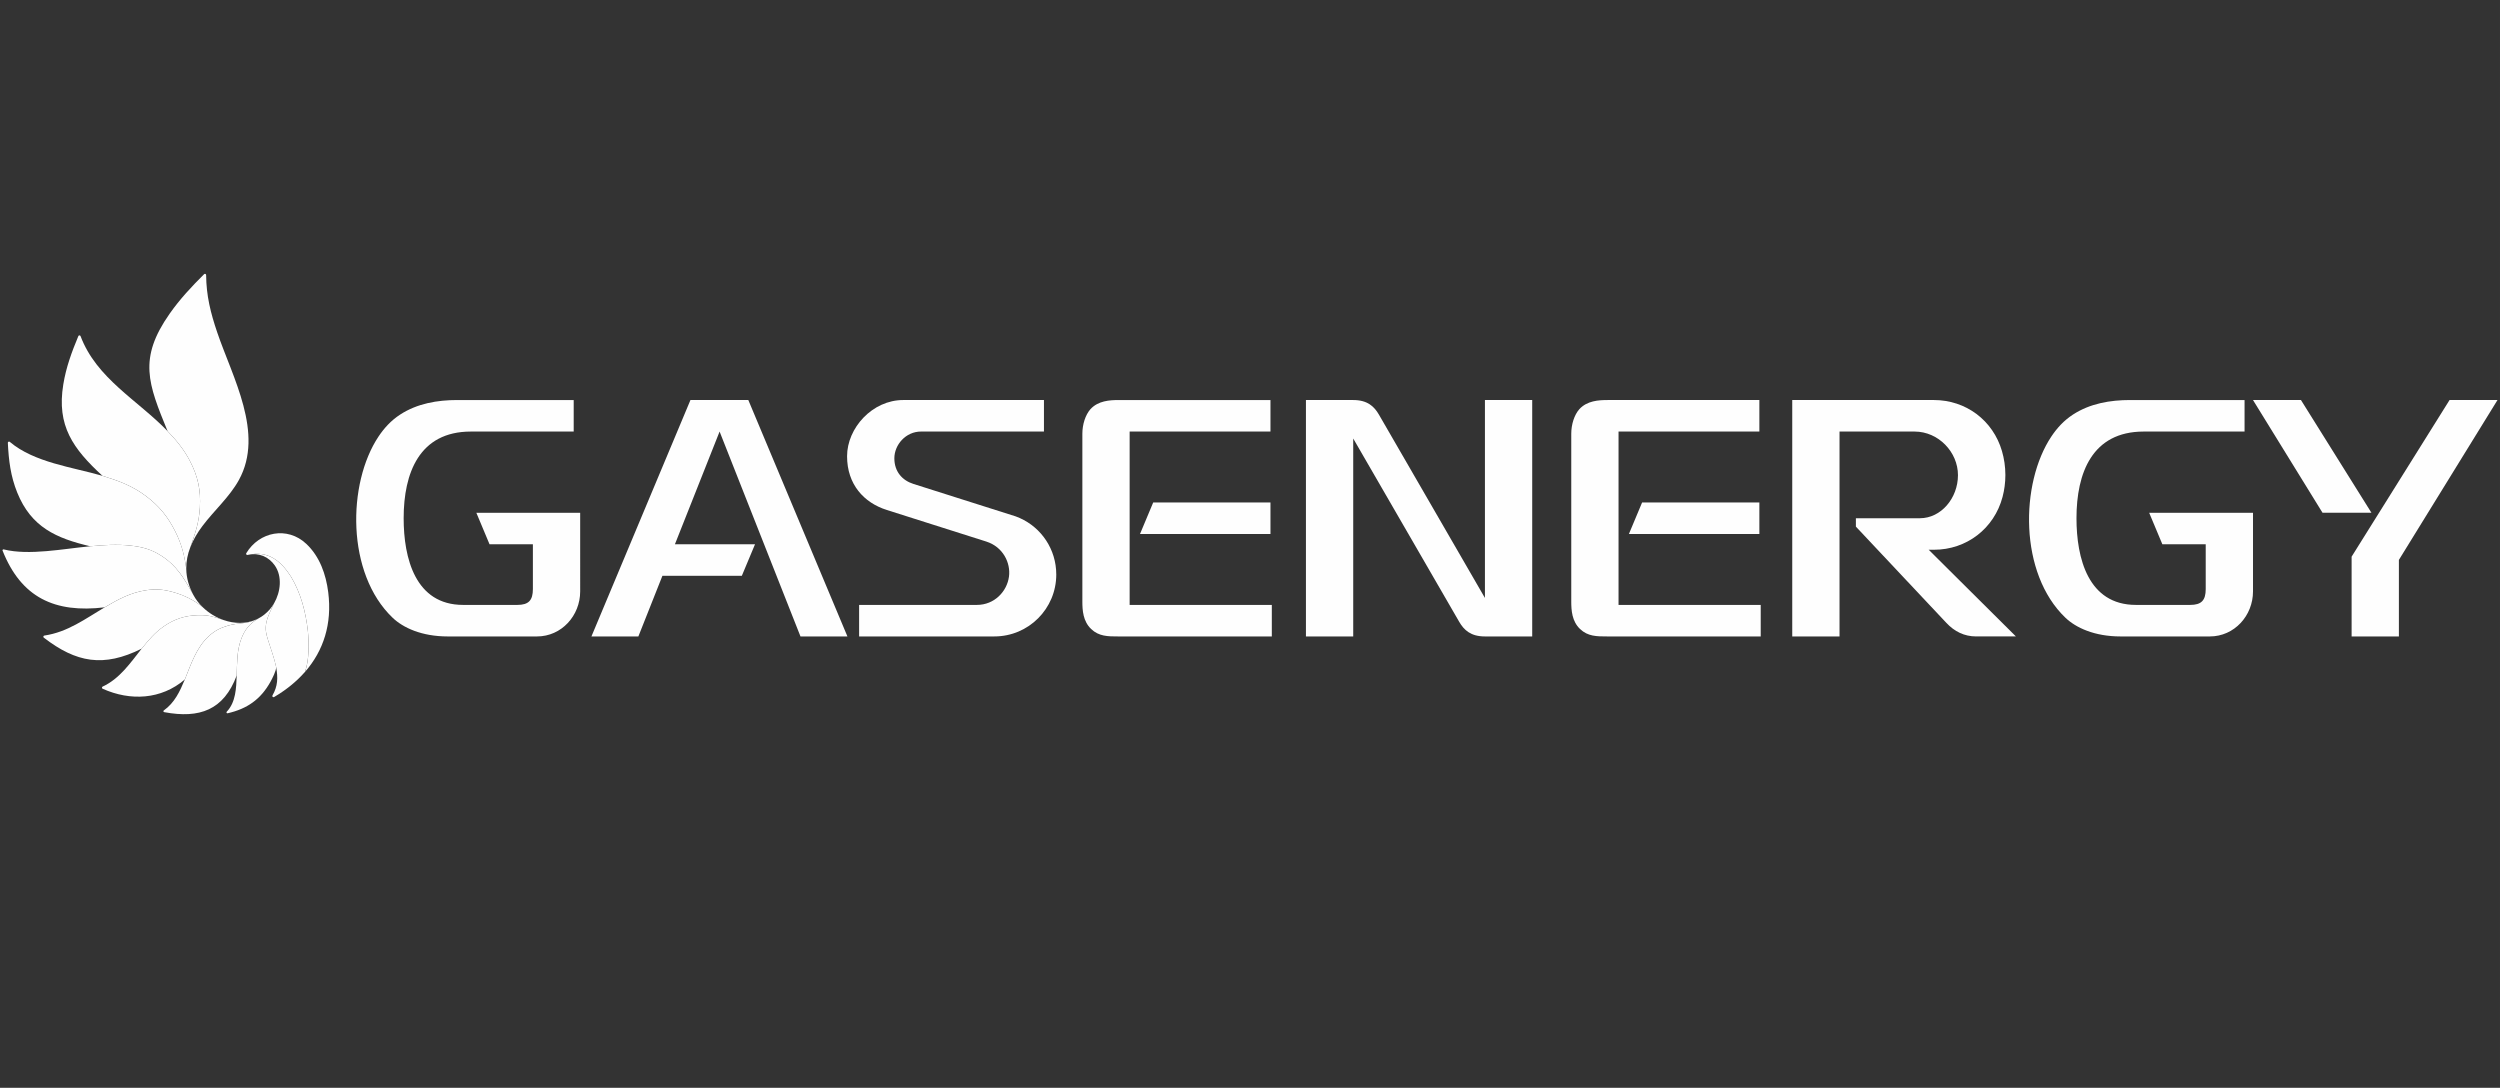 <?xml version="1.0" encoding="UTF-8"?>
<!DOCTYPE svg PUBLIC "-//W3C//DTD SVG 1.0//EN" "http://www.w3.org/TR/2001/REC-SVG-20010904/DTD/svg10.dtd">
<!-- Creator: CorelDRAW 2020 (64-Bit) -->
<svg xmlns="http://www.w3.org/2000/svg" xml:space="preserve" width="50.1mm" height="21.8mm" version="1.0" style="shape-rendering:geometricPrecision; text-rendering:geometricPrecision; image-rendering:optimizeQuality; fill-rule:evenodd; clip-rule:evenodd"
viewBox="0 0 5007.74 2179.02"
 xmlns:xlink="http://www.w3.org/1999/xlink"
 xmlns:xodm="http://www.corel.com/coreldraw/odm/2003">
 <rect x="0" y="0" width="5007.74" height="2179.02" fill="#333333" stroke="none"/>
 <defs>
  <style type="text/css">
   <![CDATA[
    .fil0 {fill:none}
    .fil2 {fill:#FEFEFE}
    .fil1 {fill:#FEFEFE;fill-rule:nonzero}
   ]]>
  </style>
 </defs>
 <g id="Слой_x0020_1">
  <g id="_2409870353056">
   <rect class="fil0" width="5007.74" height="2179.02"/>
   <g>
    <g>
     <path class="fil1" d="M1975.62 1084.8c33.73,10.7 49.08,42.91 45.47,70.14 -3.94,29.71 -29.03,56.76 -64.35,56.76l-235.85 0 0 63.14 270.93 0c68.48,0 123.99,-55.52 123.99,-124.01 0,-50.35 -29.64,-93.74 -73.03,-113.12 -2.64,-1.25 -5.39,-2.36 -8.24,-3.34l-205.08 -65.08c-21.95,-6.97 -37.99,-24.4 -37.99,-51.28 0,-26.88 22.6,-53.59 53.58,-53.59l246.08 0.01 0 -63.14 -281.78 0c-62.17,0 -112.59,56.15 -112.59,112.59 0,56.42 33.64,93.09 79.56,107.65l199.3 63.26z"/>
     <path class="fil1" d="M4710.51 1115.07l0 159.78 94.71 0 0 -153.3 197.53 -320.25 -96.06 0 -196.18 313.77zm39.67 -88.02l-97.99 0 -139.22 -225.75 96.06 0 141.15 225.75z"/>
     <path class="fil1" d="M3717.52 1038.07l0 16.81 181.42 193.02c16.13,17.17 35.81,26.94 59.37,26.94l79.72 0 -174.7 -173.63c5.36,0 5.24,0 10.61,0 65.38,0 120.65,-42.56 137.35,-105.77 3.7,-13.98 5.67,-28.68 5.67,-43.84 0,-16.69 -2.39,-32.82 -6.85,-48.07 -17.96,-61.52 -72.27,-102.23 -136.36,-102.23 -94.58,0 -189.15,0 -283.72,0l0 473.55 94.71 0 0 -410.4 150.28 0c48.05,0 86.96,41.29 86.96,87.28 0,45.98 -33.72,86.35 -76.33,86.35l-128.13 0z"/>
     <path class="fil1" d="M2762.17 830.62c-9.56,-16.52 -23.12,-29.32 -51.47,-29.32l-94.78 0 0 473.55 94.71 0 0 -396.48 212.29 367.16c9.56,16.51 23.12,29.32 51.47,29.32l94.78 0 0 -473.55 -94.71 0 0 396.47 -212.29 -367.15z"/>
     <path class="fil1" d="M2544.86 1006.51l-234.89 0 -26.43 63.13 261.32 0 0 -63.13zm2.71 268.34l0 -63.14 -284.79 0 -0.01 -347.26 282.09 0 0 -63.14 -303.74 0c-18.26,0 -41.26,1.35 -56.82,18.26 -10.15,11.5 -16.23,30.44 -16.23,49.39l0 335.54c0,18.26 1.35,39.91 17.59,55.47 15.55,14.88 33.82,14.88 54.12,14.88l307.8 0z"/>
     <path class="fil1" d="M3526.89 1274.84l0 -63.14 -284.79 0 -0.01 -347.26 282.09 0 0 -63.14 -303.74 0c-18.26,0 -41.26,1.35 -56.82,18.26 -10.15,11.5 -16.23,30.44 -16.23,49.39l0 335.54c0,18.26 1.35,39.91 17.59,55.47 15.55,14.88 33.82,14.88 54.12,14.88l307.8 0zm-2.71 -205.21l-261.32 0 26.43 -63.13 234.89 0 0 63.13z"/>
     <polygon class="fil1" points="1326.89,1153.34 1485.98,1153.34 1512.41,1090.2 1351.92,1090.2 1441.41,864.44 1603.43,1274.84 1697.46,1274.84 1498.95,801.3 1383.04,801.3 1184.7,1274.84 1278.72,1274.84 "/>
     <path class="fil1" d="M4418.27 1090.26l0 89.65c0,22.52 -8.46,31.8 -31.13,31.8l-108.63 0c-95.9,0 -119.12,-93.75 -119.12,-173.63 0,-90.56 31.3,-173.63 134.65,-173.63l202.02 0 0 -63.14 -229.33 0c-39.7,0 -80.2,6.88 -114.33,29.09 -18.45,12 -32.14,27.22 -43.28,43.88 -62.66,93.74 -65.13,274.46 28.4,363.37 20.52,19.51 57.5,37.21 110.27,37.21l178.62 0c49.32,0 86.56,-41.75 86.56,-90.13l0 -157.6 -207.99 0 26.43 63.14 86.85 0z"/>
     <path class="fil1" d="M1067.42 1090.26l0 89.65c0,22.52 -8.45,31.8 -31.12,31.8l-108.63 0c-95.91,0 -119.12,-93.75 -119.12,-173.63 0,-90.56 31.3,-173.63 134.65,-173.63l205.96 0 0 -63.14 -233.27 0c-39.69,0 -80.19,6.88 -114.32,29.09 -18.46,12 -32.15,27.22 -43.28,43.88 -62.67,93.74 -65.14,274.46 28.4,363.37 20.52,19.51 57.49,37.21 110.26,37.21l178.63 0c49.31,0 86.56,-41.75 86.56,-90.13l-0.01 -157.6 -207.99 0 26.43 63.14 86.85 0z"/>
    </g>
    <g>
     <path class="fil2" d="M205.21 953.13c-58.83,-54.33 -92.09,-99.95 -78.4,-183.27 5.65,-34.42 16.77,-64.51 30.14,-96.68 0.37,-0.9 1.28,-1.47 2.25,-1.44 0.98,0.03 1.81,0.67 2.16,1.58 32.15,85.2 114.18,127.87 174.34,190.32 17.55,18.22 32.63,36.58 44.33,58.91 16.35,31.23 22.42,58.88 20.35,94.04 -1.79,30.62 -9.16,50.93 -19.12,79.48 -5.39,13.89 -8.43,28.6 -8.18,43.54 -3.62,-27.73 -9.66,-50.63 -22.35,-75.68 -14.85,-29.34 -31.88,-50.3 -58.17,-70.12 -27.28,-20.55 -54.87,-30.77 -87.34,-40.7z"/>
     <path class="fil2" d="M335.69 863.65c-38.87,-94.98 -59.22,-145.11 4.16,-235.33 20.49,-29.17 43.76,-54.05 69.01,-79.14 0.68,-0.67 1.7,-0.87 2.58,-0.49 0.89,0.37 1.43,1.24 1.44,2.2 0.37,41.45 8.97,75.9 22.22,114.93 30.63,90.24 94.73,202.41 43.47,295.59 -18.73,34.07 -49.67,61.1 -73.11,92.32 -9.76,13.01 -18.32,27.17 -24.21,42.37 9.97,-28.56 17.33,-48.87 19.12,-79.48 2.07,-35.15 -4,-62.81 -20.35,-94.04 -11.7,-22.33 -26.78,-40.69 -44.33,-58.91z"/>
     <path class="fil2" d="M180.71 1094.24c-67.94,-16.05 -118.15,-38.1 -146.19,-107.54 -13.36,-33.09 -17.06,-64.23 -18.82,-99.69 -0.05,-0.95 0.49,-1.83 1.35,-2.23 0.86,-0.41 1.86,-0.24 2.58,0.37 49.19,41.51 125.12,50.45 185.59,67.98 32.48,9.94 60.06,20.15 87.34,40.7 26.3,19.82 43.32,40.78 58.17,70.12 12.91,25.48 18.66,47.4 22.35,75.68 0.3,18.2 5.39,35.36 13.88,51.39 -18.7,-33.48 -32.97,-58.01 -63.86,-77.8 -20.08,-12.86 -37.81,-17.69 -61.37,-20.29 -27.53,-3.04 -53.55,-1.22 -81.01,1.32z"/>
     <path class="fil2" d="M209.64 1216.54c-100.16,12.03 -167.19,-19.68 -204.49,-113.53 -0.28,-0.7 -0.17,-1.39 0.35,-1.96 0.53,-0.58 1.19,-0.73 1.92,-0.55 50.82,12.74 120.01,-1.35 173.29,-6.27 27.47,-2.54 53.49,-4.36 81.01,-1.32 23.56,2.6 41.29,7.43 61.37,20.29 30.9,19.79 45.16,44.32 63.86,77.8 0.14,0.26 0.27,0.52 0.4,0.77 4.86,9.02 11.25,17.28 18.74,24.54 -17.7,-14.73 -38.92,-24.8 -61.08,-30.77 -18.93,-5.1 -33.6,-6.18 -53,-3.17 -30.59,4.73 -56.02,18.49 -82.38,34.15z"/>
     <path class="fil2" d="M283.73 1299.37c-76.5,38.05 -130.95,27.96 -196.04,-22.08 -0.72,-0.56 -1.04,-1.49 -0.84,-2.38 0.24,-1.03 1.01,-1.67 2.02,-1.82 46.53,-6.92 81.41,-33.15 120.77,-56.55 26.36,-15.66 51.8,-29.43 82.38,-34.15 19.39,-3.01 34.06,-1.93 53,3.17 22.13,5.96 43.35,16.01 61.08,30.77 11.79,11.42 26.3,20.35 41.82,25.73l-0.01 0.01c-19.27,-6.64 -30.05,-10.29 -50.8,-9.78 -26.01,0.64 -47.23,7.39 -68.66,22.16 -18.44,12.7 -30.78,27.67 -44.72,44.93z"/>
     <path class="fil2" d="M370.26 1361c-47.38,40.56 -109.34,43.51 -164.71,18.61 -0.85,-0.39 -1.37,-1.25 -1.36,-2.18 0.02,-0.94 0.59,-1.75 1.44,-2.14 34.13,-15.82 55.4,-47.25 78.09,-75.92 13.94,-17.26 26.28,-32.23 44.72,-44.93 21.43,-14.77 42.65,-21.52 68.66,-22.16 20.75,-0.51 31.52,3.14 50.8,9.77 21.16,7.33 44.56,8.14 65.3,-1.08 -8.88,4.05 -16.3,6.21 -26.1,7.23 -11.11,1.15 -20.17,1.94 -31,5.15 -15,4.46 -26.21,10.26 -37.75,20.83 -25.05,22.94 -35.63,56.08 -48.1,86.82z"/>
     <path class="fil2" d="M474.09 1353.2c-25.82,68.85 -74.04,86.67 -145.28,73.29 -0.77,-0.14 -1.32,-0.68 -1.48,-1.47 -0.16,-0.8 0.15,-1.48 0.79,-1.94 21.98,-15.85 31.94,-37.79 42.15,-62.08 12.46,-30.74 23.05,-63.88 48.1,-86.82 11.54,-10.58 22.75,-16.37 37.75,-20.83 10.83,-3.21 19.88,-4 31,-5.15 10.06,-1.05 17.61,-3.3 26.81,-7.56 1.24,-0.57 2.47,-1.16 3.68,-1.8l0 0c-17.36,10.16 -27.31,22.2 -34.4,40.95 -8.88,23.43 -8.24,48.66 -9.11,73.41z"/>
     <path class="fil2" d="M517.6 1238.84c8.35,-4.38 16.13,-10.48 23.02,-18.48 3.1,-3.61 5.92,-7.62 8.4,-11.91l0 0c-5.87,12.62 -12.73,25.09 -15.55,38.81 -2.73,13.3 -0.48,22 3.46,34.87 5.64,18.42 12.36,35.3 16.31,54.28 -0.21,7.67 -7.4,21.92 -11.32,29.02 -19.68,35.53 -46.93,54.42 -86.04,63.36 -0.82,0.18 -1.64,-0.22 -2.03,-0.98 -0.42,-0.78 -0.24,-1.62 0.36,-2.24 18.14,-18.9 19.03,-47.62 19.89,-72.37 0.87,-24.75 0.23,-49.98 9.11,-73.41 7.1,-18.75 17.04,-30.8 34.4,-40.95z"/>
     <path class="fil2" d="M549.01 1208.44c13.16,-22.83 16.68,-53.81 1.55,-75.62 -12.01,-17.3 -31.74,-26.29 -53.51,-21.46 39.44,-9.07 65.53,11.72 86.1,44.18 19.93,33.85 29.09,70.08 33.54,108.32 2.25,24.34 2.9,58.76 -5.9,82.16 -16.78,19.15 -37.56,35.96 -61.78,50.25 -0.94,0.55 -2.13,0.36 -2.89,-0.41 -0.75,-0.78 -0.86,-1.96 -0.32,-2.9 10.89,-18.97 11.06,-35.39 7.42,-56.56 -3.95,-18.97 -10.68,-35.85 -16.31,-54.28 -3.94,-12.87 -6.19,-21.57 -3.46,-34.87 2.82,-13.72 9.69,-26.19 15.55,-38.81l0 0z"/>
     <path class="fil2" d="M497.06 1111.37c-0.37,0.08 -0.74,0.17 -1.1,0.26 -0.94,0.22 -1.92,-0.1 -2.5,-0.86 -0.59,-0.76 -0.68,-1.81 -0.18,-2.63 26.06,-43.25 82.41,-54.45 120.32,-18.69 26.87,25.35 39.3,60.88 43.87,96.81 8.06,63.46 -9.5,117.37 -46.66,159.78 8.8,-23.4 8.15,-57.82 5.9,-82.16 -4.46,-38.24 -13.61,-74.47 -33.54,-108.32 -20.57,-32.46 -46.66,-53.25 -86.1,-44.18z"/>
    </g>
   </g>
  </g>
 </g>
</svg>

